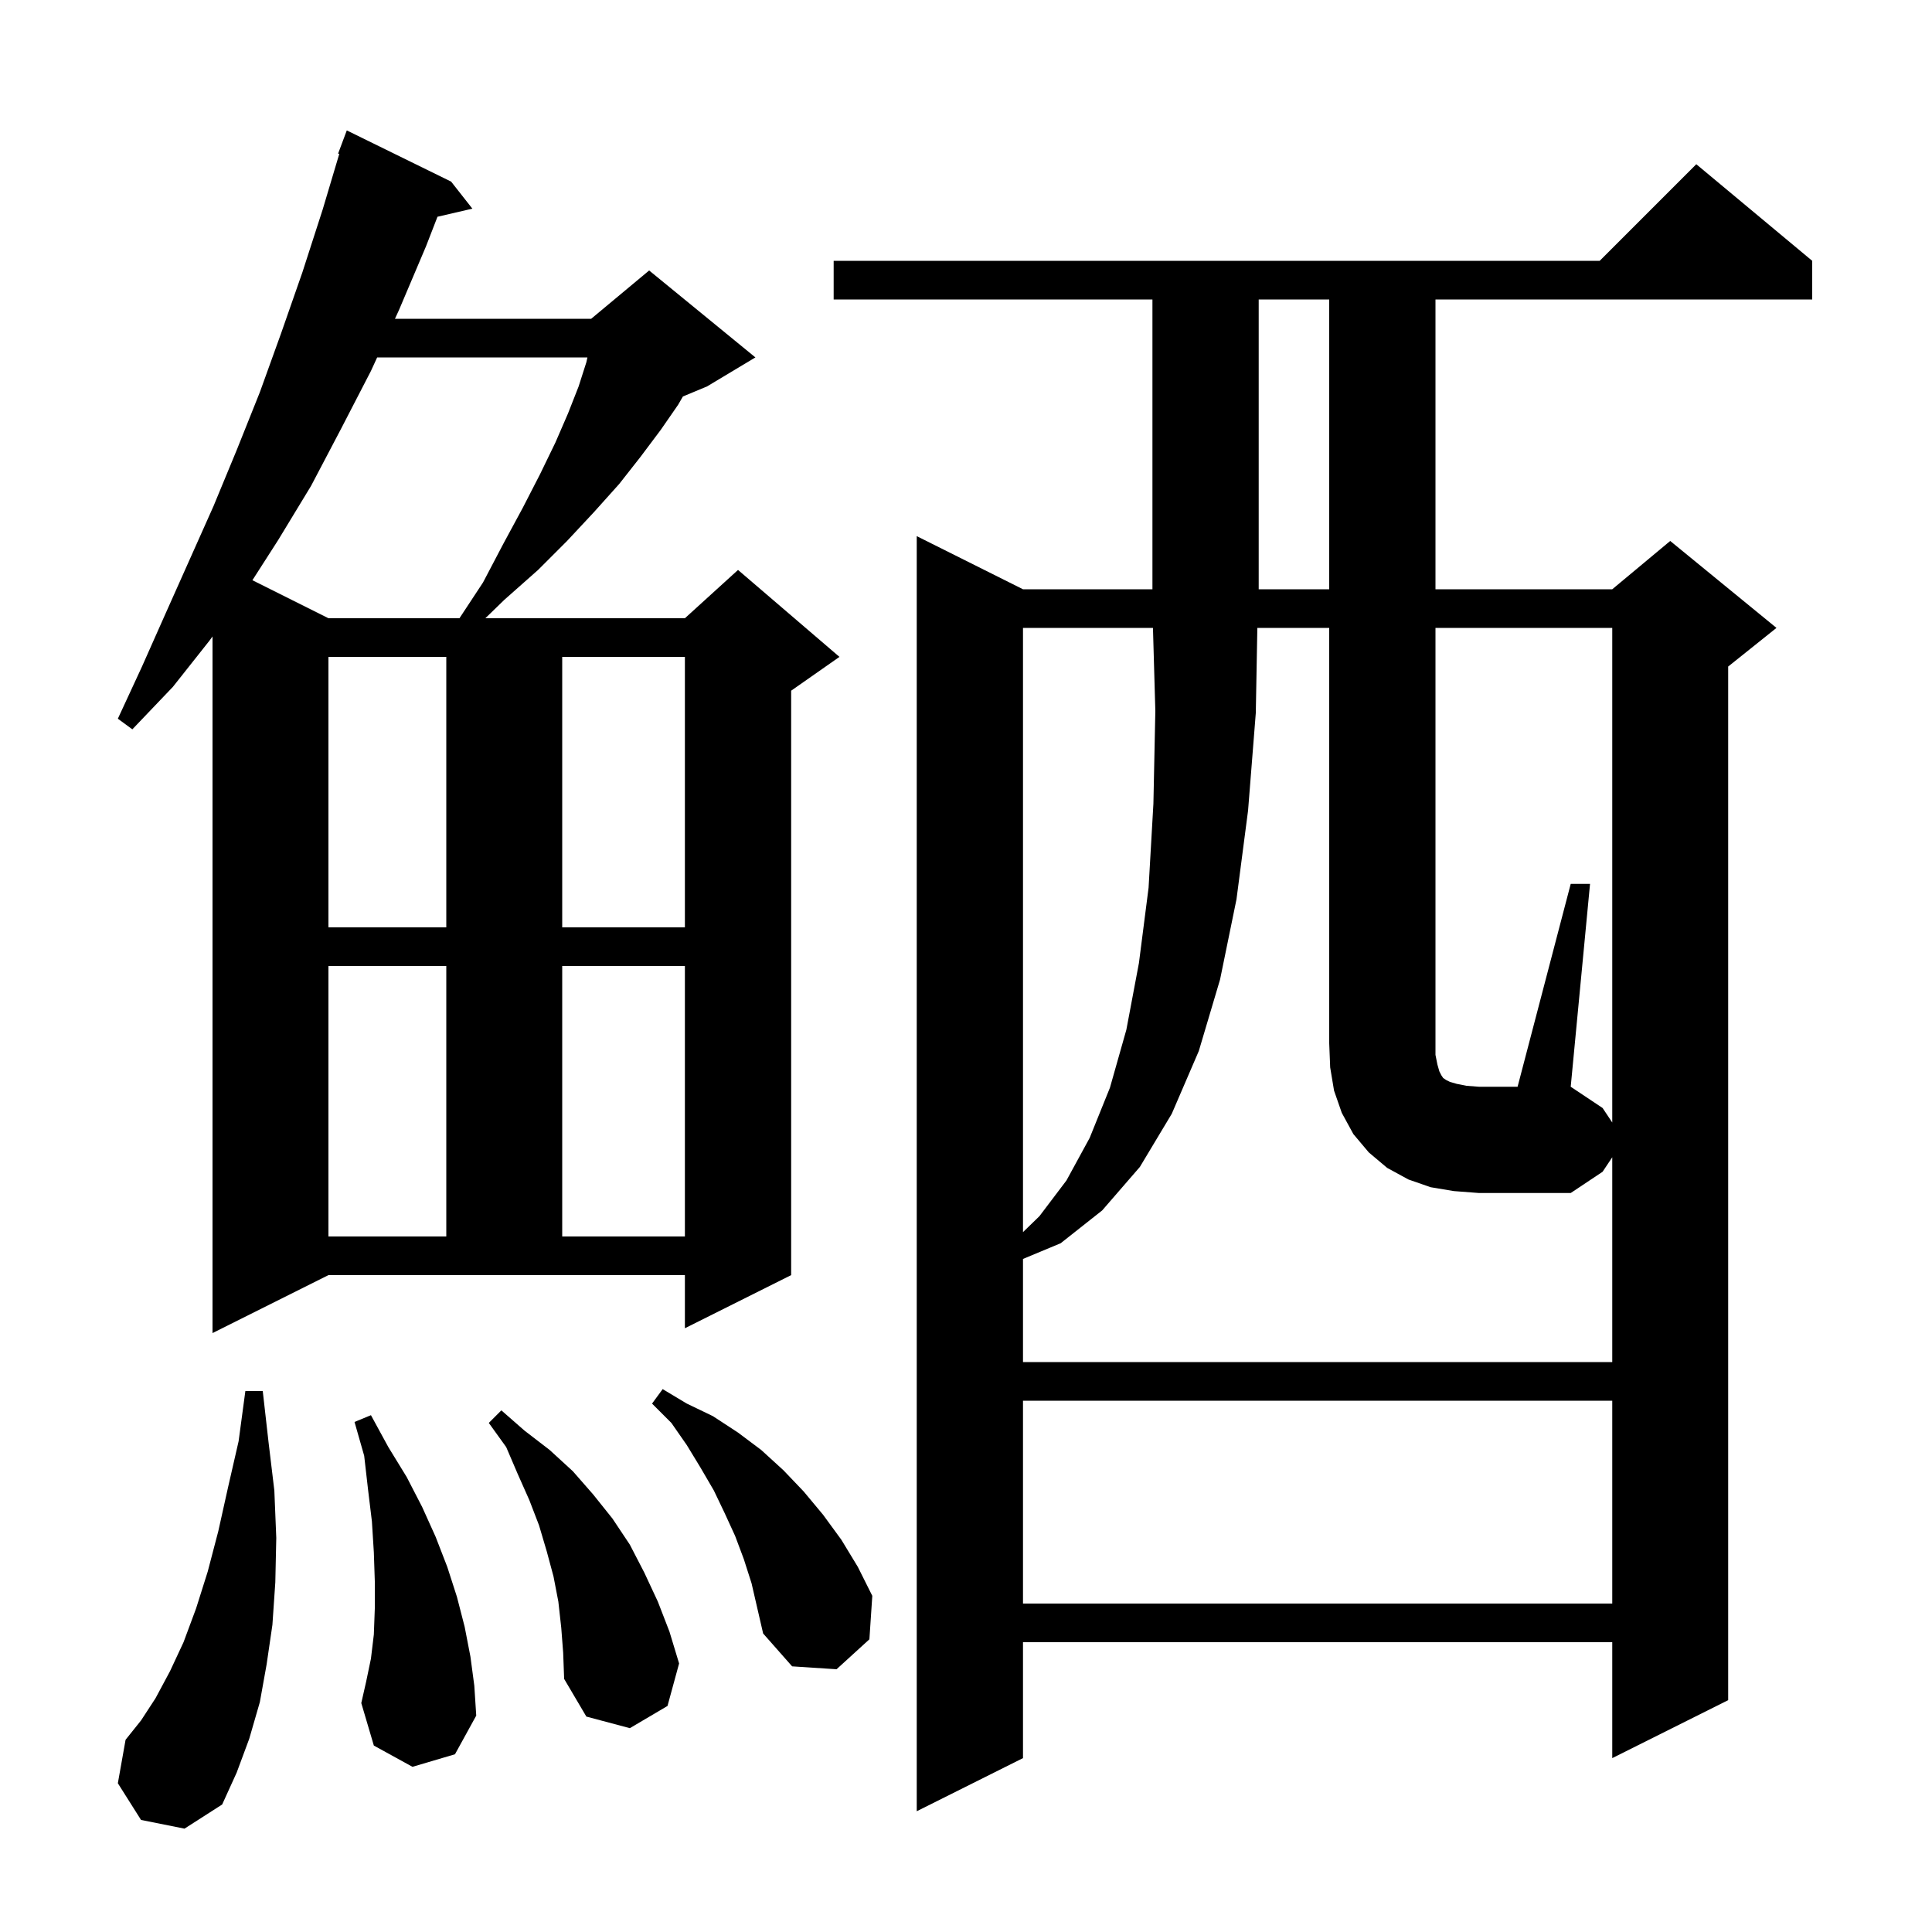 <svg xmlns="http://www.w3.org/2000/svg" xmlns:xlink="http://www.w3.org/1999/xlink" version="1.1" baseProfile="full" viewBox="0 0 200 200" width="200" height="200">
<g fill="black">
<path d="M 187.6 27.0 L 187.6 31.0 L 148.6 31.0 L 148.6 61.0 L 166.9 61.0 L 172.9 56.0 L 183.9 65.0 L 178.9 69.0 L 178.9 176.0 L 166.9 182.0 L 166.9 170.0 L 105.9 170.0 L 105.9 182.0 L 94.9 187.5 L 94.9 55.5 L 105.9 61.0 L 119.3 61.0 L 119.3 31.0 L 86.3 31.0 L 86.3 27.0 L 165.6 27.0 L 175.6 17.0 Z M 14.6 188.4 L 12.2 184.6 L 13.0 180.1 L 14.6 178.1 L 16.1 175.8 L 17.6 173.0 L 19.0 170.0 L 20.3 166.5 L 21.5 162.7 L 22.6 158.5 L 23.6 154.0 L 24.7 149.2 L 25.4 144.0 L 27.2 144.0 L 27.8 149.3 L 28.4 154.3 L 28.6 159.2 L 28.5 163.8 L 28.2 168.2 L 27.6 172.3 L 26.9 176.2 L 25.8 180.0 L 24.5 183.5 L 23.0 186.8 L 19.1 189.3 Z M 58.1 168.5 L 57.8 165.8 L 57.3 163.2 L 56.6 160.6 L 55.8 157.9 L 54.8 155.3 L 53.6 152.6 L 52.4 149.8 L 50.6 147.3 L 51.9 146.0 L 54.3 148.1 L 56.9 150.1 L 59.3 152.3 L 61.4 154.7 L 63.4 157.2 L 65.2 159.9 L 66.7 162.8 L 68.1 165.8 L 69.3 168.9 L 70.3 172.2 L 69.1 176.6 L 65.2 178.9 L 60.7 177.7 L 58.4 173.8 L 58.3 171.1 Z M 42.7 182.9 L 38.7 180.7 L 37.4 176.3 L 37.9 174.1 L 38.4 171.7 L 38.7 169.2 L 38.8 166.5 L 38.8 163.7 L 38.7 160.7 L 38.5 157.5 L 38.1 154.2 L 37.7 150.7 L 36.7 147.2 L 38.4 146.5 L 40.2 149.8 L 42.1 152.9 L 43.7 156.0 L 45.1 159.1 L 46.3 162.2 L 47.3 165.3 L 48.1 168.4 L 48.7 171.5 L 49.1 174.5 L 49.3 177.6 L 47.1 181.6 Z M 77.0 161.4 L 76.1 159.0 L 75.0 156.6 L 73.9 154.3 L 72.5 151.9 L 71.1 149.6 L 69.5 147.3 L 67.5 145.3 L 68.6 143.8 L 71.1 145.3 L 73.8 146.6 L 76.4 148.3 L 78.8 150.1 L 81.1 152.2 L 83.2 154.4 L 85.2 156.8 L 87.1 159.4 L 88.8 162.2 L 90.3 165.2 L 90.0 169.7 L 86.6 172.8 L 82.0 172.5 L 79.0 169.1 L 77.8 163.9 Z M 105.9 145.0 L 105.9 166.0 L 166.9 166.0 L 166.9 145.0 Z M 162.6 91.5 L 164.6 91.5 L 162.6 112.5 L 165.9 114.7 L 166.9 116.2 L 166.9 65.0 L 148.6 65.0 L 148.6 109.2 L 148.8 110.2 L 149.0 110.9 L 149.2 111.3 L 149.4 111.6 L 149.7 111.8 L 150.1 112.0 L 150.8 112.2 L 151.8 112.4 L 153.1 112.5 L 157.1 112.5 Z M 22.0 138.0 L 22.0 65.886 L 21.7 66.3 L 17.9 71.1 L 13.7 75.5 L 12.2 74.4 L 14.7 69.0 L 17.1 63.6 L 22.1 52.4 L 24.5 46.6 L 26.9 40.6 L 29.1 34.5 L 31.3 28.2 L 33.4 21.7 L 35.122 15.93 L 35.0 15.9 L 35.9 13.5 L 46.7 18.8 L 48.9 21.6 L 45.288 22.438 L 44.1 25.5 L 41.3 32.1 L 40.886 33.0 L 61.2 33.0 L 67.2 28.0 L 78.2 37.0 L 73.2 40.0 L 70.694 41.044 L 70.2 41.9 L 68.4 44.5 L 66.3 47.3 L 64.1 50.1 L 61.5 53.0 L 58.7 56.0 L 55.7 59.0 L 52.2 62.1 L 50.244 64.0 L 70.9 64.0 L 76.4 59.0 L 86.9 68.0 L 81.9 71.5 L 81.9 132.0 L 70.9 137.5 L 70.9 132.0 L 34.0 132.0 Z M 34.0 100.0 L 34.0 128.0 L 46.2 128.0 L 46.2 100.0 Z M 58.2 100.0 L 58.2 128.0 L 70.9 128.0 L 70.9 100.0 Z M 105.9 65.0 L 105.9 127.55 L 107.6 125.9 L 110.4 122.2 L 112.8 117.8 L 114.9 112.6 L 116.6 106.6 L 117.9 99.7 L 118.9 91.9 L 119.4 83.2 L 119.6 73.6 L 119.354 65.0 Z M 34.0 68.0 L 34.0 96.0 L 46.2 96.0 L 46.2 68.0 Z M 58.2 68.0 L 58.2 96.0 L 70.9 96.0 L 70.9 68.0 Z M 39.044 37.0 L 38.4 38.4 L 35.3 44.4 L 32.2 50.3 L 28.8 55.9 L 26.129 60.064 L 34.0 64.0 L 47.563 64.0 L 50.0 60.3 L 52.1 56.3 L 54.1 52.6 L 55.9 49.1 L 57.5 45.8 L 58.8 42.8 L 59.9 40.0 L 60.7 37.5 L 60.809 37.0 Z M 130.3 31.0 L 130.3 61.0 L 137.6 61.0 L 137.6 31.0 Z M 150.5 123.3 L 148.1 122.9 L 145.8 122.1 L 143.6 120.9 L 141.7 119.3 L 140.1 117.4 L 138.9 115.2 L 138.1 112.9 L 137.7 110.5 L 137.6 108.0 L 137.6 65.0 L 130.16 65.0 L 130.0 73.8 L 129.2 83.9 L 128.0 93.1 L 126.3 101.4 L 124.1 108.8 L 121.3 115.3 L 118.0 120.8 L 114.1 125.3 L 109.8 128.7 L 105.9 130.325 L 105.9 141.0 L 166.9 141.0 L 166.9 119.8 L 165.9 121.3 L 162.6 123.5 L 153.1 123.5 Z " />
</g>
</svg>

